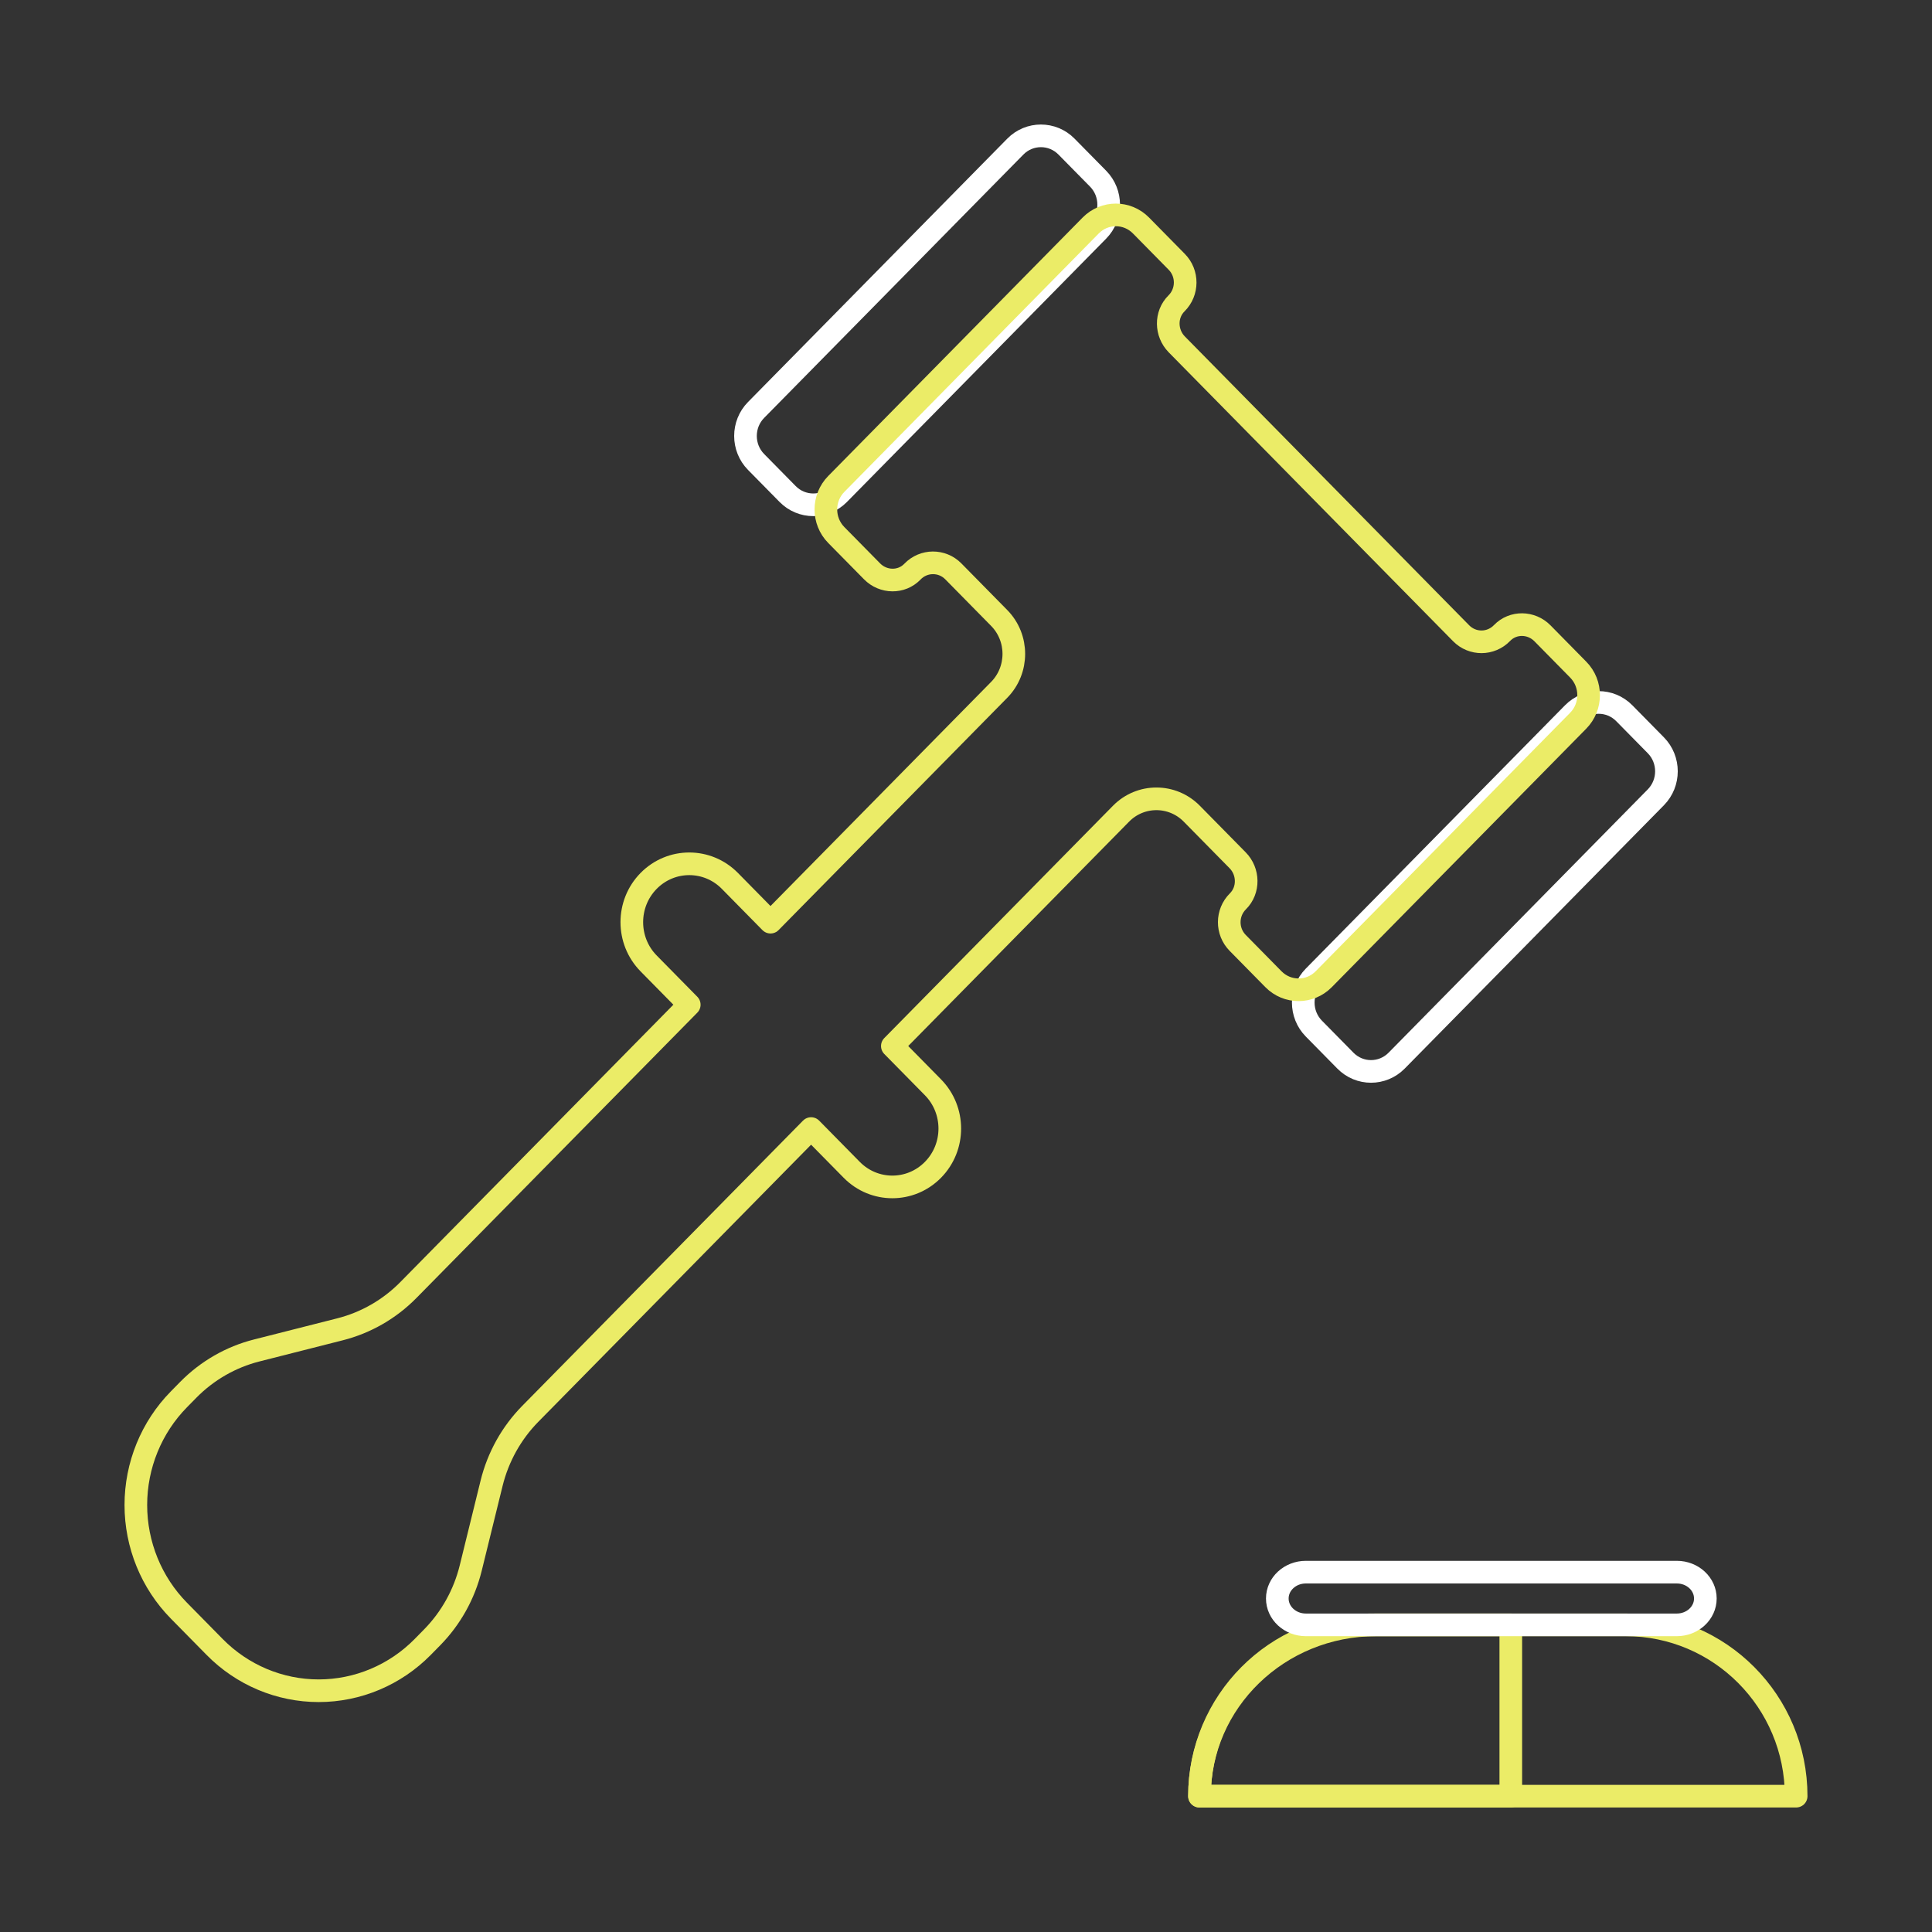 <?xml version="1.0" encoding="UTF-8"?>
<svg width="128px" height="128px" viewBox="0 0 128 128" version="1.1" xmlns="http://www.w3.org/2000/svg" xmlns:xlink="http://www.w3.org/1999/xlink">
    <rect x="0" y="0" width="128" height="128" fill="#333333" stroke="none"/>
    <!-- Generator: Sketch 46.2 (44496) - http://www.bohemiancoding.com/sketch -->
    <title>icons/features/feature-compliant-big-white</title>
    <desc>Created with Sketch.</desc>
    <defs></defs>
    <g id="Symbols" stroke="none" stroke-width="1" fill="none" fill-rule="evenodd" stroke-linecap="round" stroke-linejoin="round">
        <g id="icons/features/feature-compliant-big-white" fill-rule="nonzero" stroke-width="1.5">
            <g id="Group" transform="translate(9, 9)">
                <path d="M43.184,23.731 L41.093,21.607 C40.156,20.656 40.156,19.111 41.093,18.16 L58.267,0.714 C59.203,-0.238 60.724,-0.238 61.66,0.714 L63.751,2.837 C64.687,3.789 64.687,5.333 63.751,6.285 L46.577,23.731 C45.641,24.682 44.12,24.682 43.184,23.731 Z" id="Shape" stroke="#FFFFFF"></path>
                <path d="M80.137,61.271 L78.046,59.147 C77.11,58.195 77.11,56.651 78.046,55.699 L95.22,38.253 C96.156,37.302 97.677,37.302 98.613,38.253 L100.704,40.377 C101.64,41.328 101.64,42.873 100.704,43.824 L83.53,61.271 C82.594,62.222 81.073,62.222 80.137,61.271 Z" id="Shape" stroke="#FFFFFF"></path>
                <path d="M95.561,35.365 L93.19,32.956 C92.453,32.208 91.243,32.181 90.514,32.939 C89.771,33.71 88.555,33.716 87.805,32.956 L68.964,13.816 C68.228,13.067 68.201,11.838 68.947,11.099 C69.707,10.345 69.712,9.108 68.964,8.348 L66.593,5.939 C65.674,5.005 64.181,5.005 63.262,5.939 L46.406,23.062 C45.487,23.996 45.487,25.512 46.406,26.446 L48.778,28.855 C49.515,29.603 50.725,29.63 51.452,28.872 C52.194,28.101 53.413,28.095 54.161,28.855 L57.198,31.941 C58.492,33.256 58.492,35.39 57.198,36.705 L42.048,52.096 L39.357,49.362 C37.87,47.852 35.461,47.852 33.974,49.362 C32.488,50.872 32.488,53.32 33.974,54.83 L36.665,57.564 L18.06,76.464 C16.812,77.733 15.245,78.634 13.533,79.069 L8.003,80.473 C6.29,80.908 4.724,81.809 3.475,83.077 L2.855,83.708 C1.028,85.566 0,88.083 0,90.711 C0,93.337 1.028,95.856 2.855,97.712 L5.221,100.116 C7.048,101.972 9.528,103.016 12.113,103.016 C14.697,103.016 17.177,101.972 19.005,100.116 L19.623,99.487 C20.872,98.219 21.759,96.627 22.187,94.887 L23.569,89.27 C23.997,87.53 24.884,85.939 26.132,84.67 L44.737,65.77 L47.429,68.504 C48.915,70.014 51.325,70.014 52.811,68.504 C54.298,66.994 54.298,64.546 52.811,63.036 L50.12,60.302 L65.27,44.911 C66.564,43.596 68.666,43.596 69.96,44.911 L72.998,47.997 C73.734,48.745 73.761,49.975 73.015,50.715 C72.255,51.47 72.25,52.705 72.998,53.467 L75.369,55.876 C76.288,56.81 77.781,56.81 78.7,55.876 L95.556,38.753 C96.481,37.815 96.481,36.299 95.561,35.365 Z" id="Shape" stroke="#EBEC67"></path>
                <path d="M110,110 L70.469,110 L70.469,110 C70.469,103.731 75.525,98.651 81.763,98.651 L98.705,98.651 C104.944,98.651 110,103.731 110,110 L110,110 Z" id="Shape" stroke="#EBEC67"></path>
                <path d="M70.469,110 C70.469,103.731 75.706,98.651 82.167,98.651 C86.155,98.651 89.13,98.651 91.094,98.651 L91.094,110 C86.48,110 79.605,110 70.469,110 Z" id="Shape" stroke="#EBEC67"></path>
                <path d="M102.094,98.651 L77.516,98.651 C76.472,98.651 75.625,97.87 75.625,96.905 C75.625,95.939 76.472,95.159 77.516,95.159 L102.094,95.159 C103.137,95.159 103.984,95.939 103.984,96.905 C103.984,97.87 103.137,98.651 102.094,98.651 Z" id="Shape" stroke="#FFFFFF"></path>
            </g>
        </g>
    </g>
</svg>